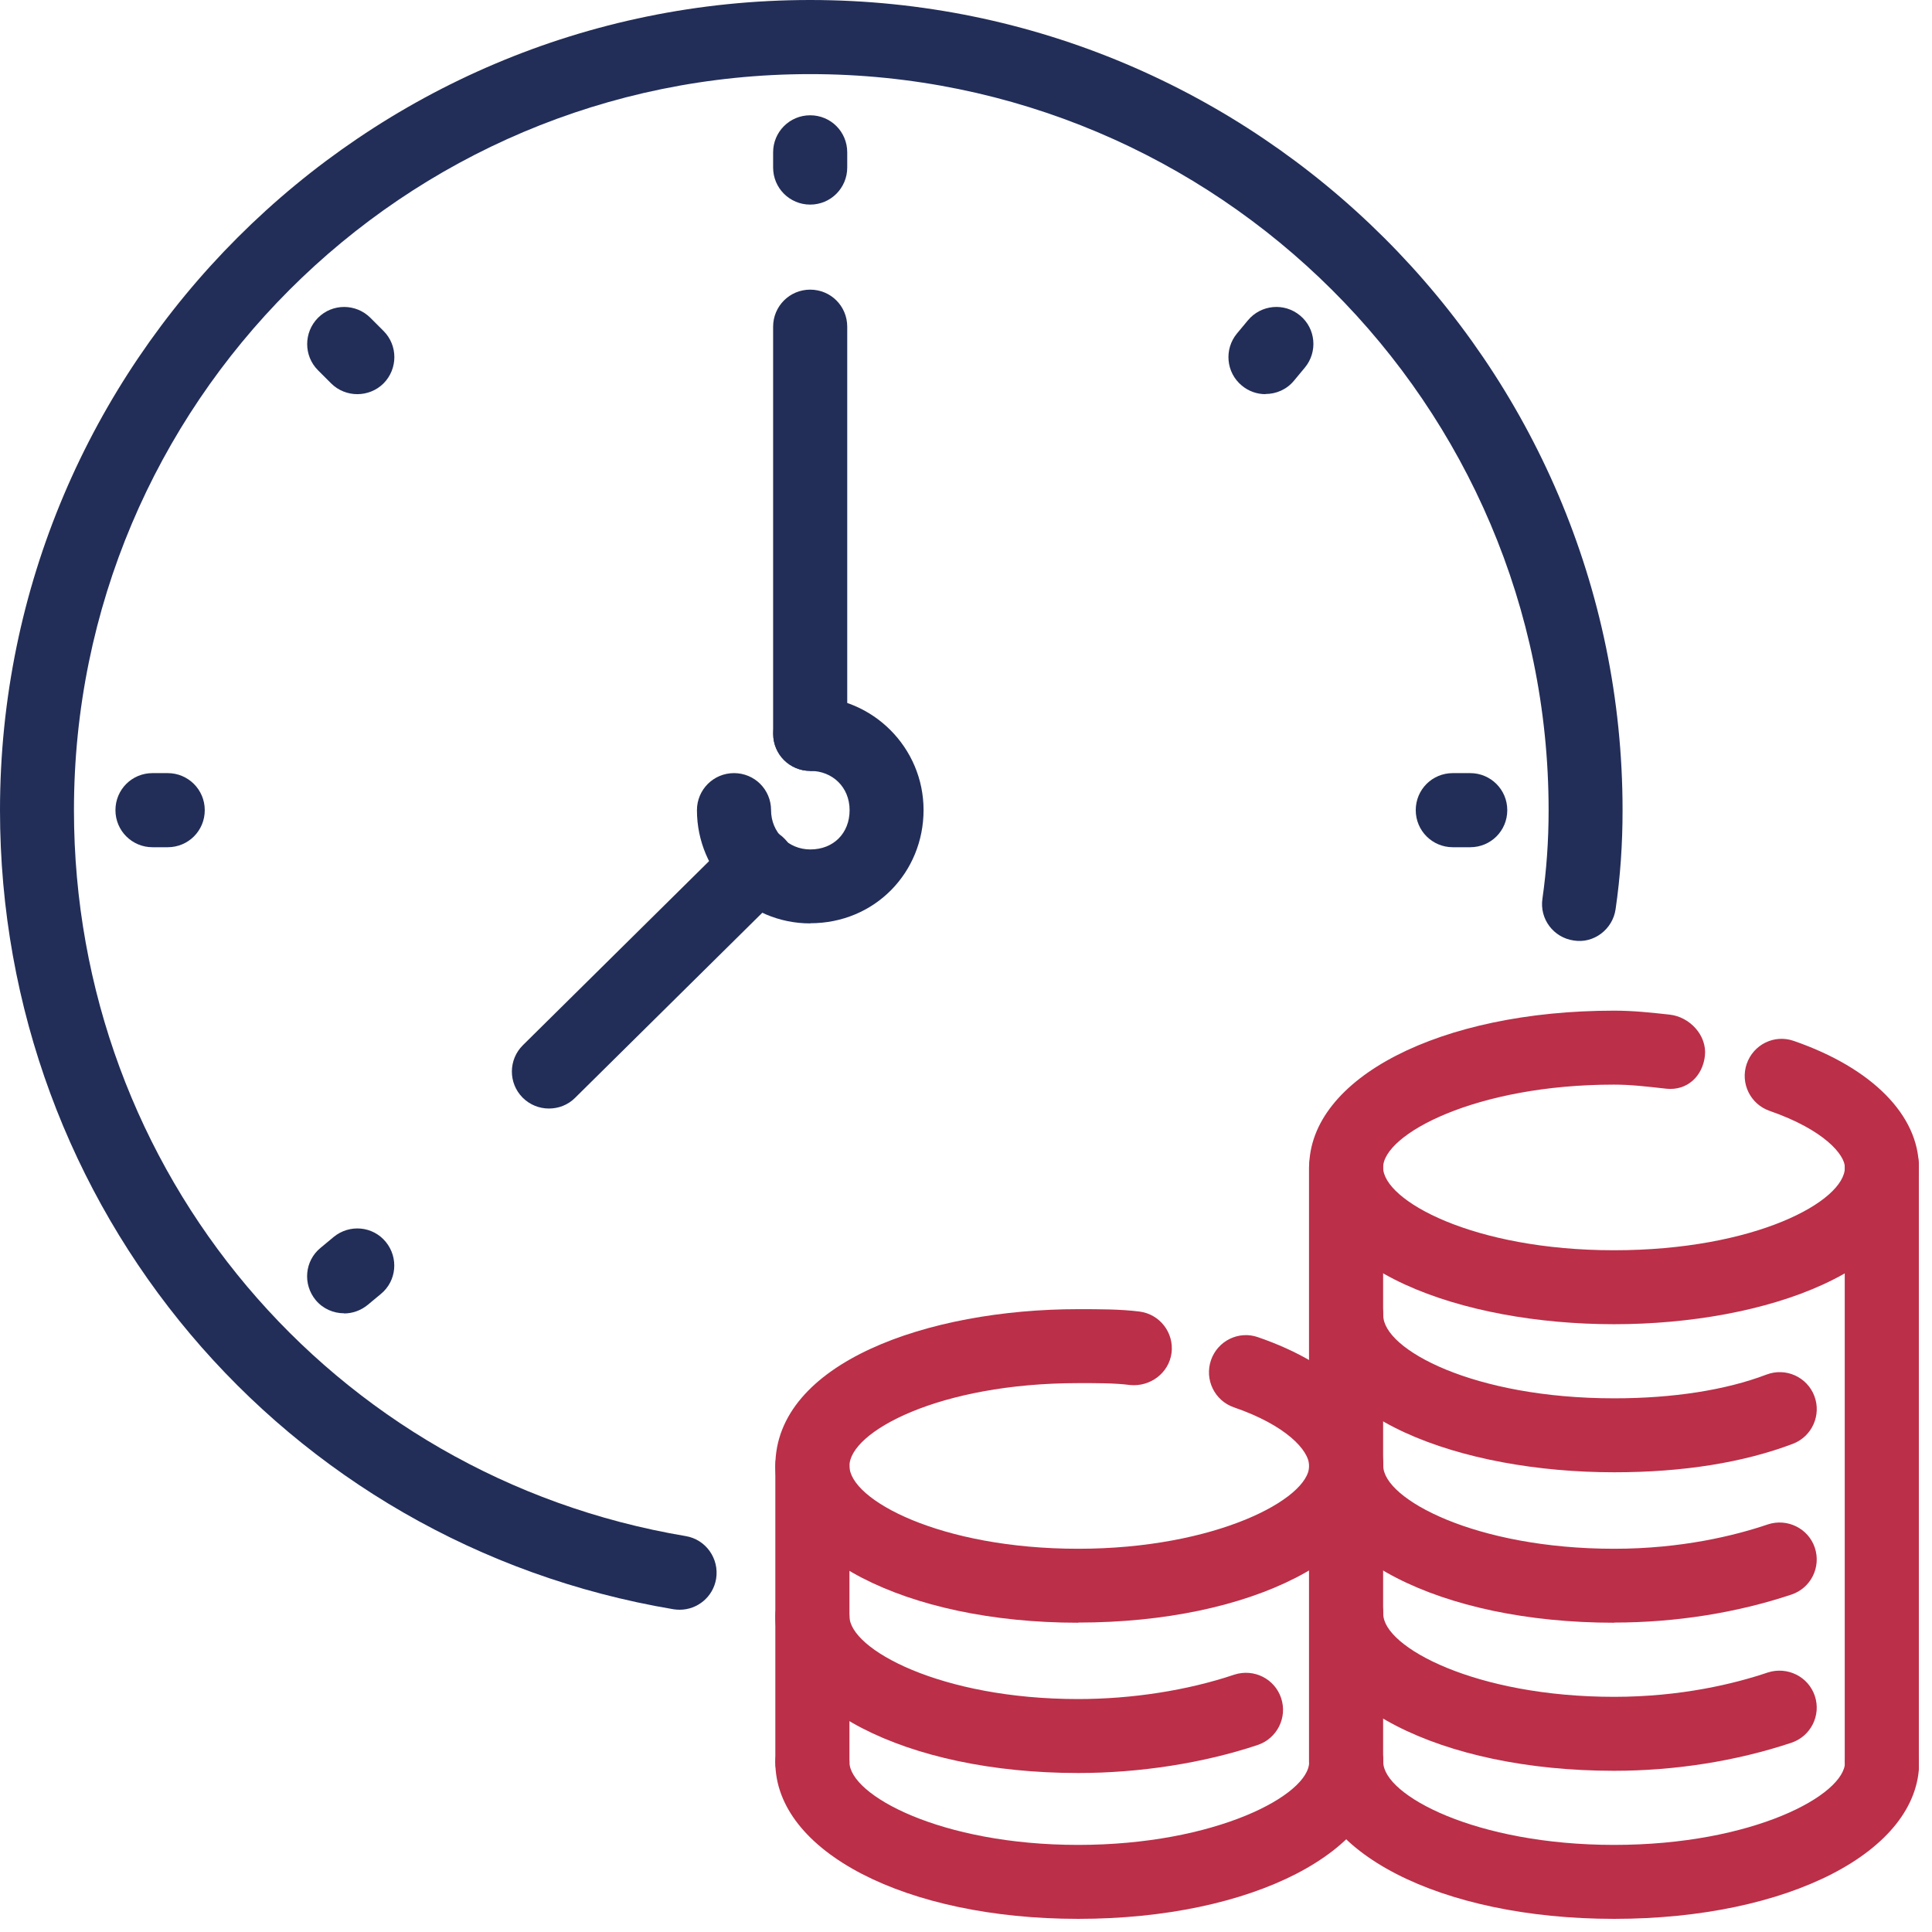 <svg width="122" height="122" viewBox="0 0 122 122" fill="none" xmlns="http://www.w3.org/2000/svg">
<g clip-path="url(#clip0_1_476)">
<path d="M68.08 121.17C57.18 121.17 48.96 116.91 48.96 111.27C48.96 109.98 50 108.93 51.3 108.93C52.6 108.93 53.64 109.97 53.64 111.27C53.64 113.35 59.4 116.5 68.08 116.5C76.76 116.5 82.67 113.35 82.67 111.27C82.67 109.98 83.71 108.93 85.01 108.93C86.31 108.93 87.35 109.97 87.35 111.27C87.35 116.91 79.07 121.17 68.09 121.17H68.08Z" fill="#BB2F48"/>
<path d="M101.92 121.17C90.94 121.17 82.67 116.91 82.67 111.27C82.67 109.98 83.71 108.93 85.01 108.93C86.31 108.93 87.35 109.97 87.35 111.27C87.35 113.35 93.17 116.5 101.93 116.5C110.69 116.5 116.51 113.35 116.51 111.27C116.51 109.98 117.55 108.93 118.85 108.93C120.15 108.93 121.19 109.97 121.19 111.27C121.19 116.91 112.92 121.17 101.94 121.17H101.92Z" fill="#BB2F48"/>
<path d="M85 113.61C83.71 113.61 82.66 112.57 82.66 111.27V73.72C82.66 72.43 83.7 71.38 85 71.38C86.3 71.38 87.34 72.42 87.34 73.72V111.27C87.34 112.56 86.3 113.61 85 113.61Z" fill="#BB2F48"/>
<path d="M118.83 113.61C117.54 113.61 116.49 112.57 116.49 111.27V73.58C116.49 72.29 117.53 71.24 118.83 71.24C120.13 71.24 121.17 72.28 121.17 73.58V111.27C121.17 112.56 120.13 113.61 118.83 113.61Z" fill="#BB2F48"/>
<path d="M51.3 113.61C50.01 113.61 48.96 112.57 48.96 111.27V92.56C48.96 91.27 50 90.22 51.3 90.22C52.6 90.22 53.64 91.26 53.64 92.56V111.27C53.64 112.56 52.6 113.61 51.3 113.61Z" fill="#BB2F48"/>
<path d="M68.08 111.96C57.18 111.96 48.96 107.7 48.96 102.06C48.96 100.77 50 99.72 51.3 99.72C52.6 99.72 53.64 100.76 53.64 102.06C53.64 104.14 59.4 107.29 68.08 107.29C71.46 107.29 74.97 106.75 77.94 105.75C79.17 105.35 80.49 106 80.9 107.23C81.31 108.46 80.64 109.78 79.42 110.19C75.98 111.34 71.96 111.96 68.09 111.96H68.08Z" fill="#BB2F48"/>
<path d="M101.92 83.62C92.35 83.62 82.67 80.22 82.67 73.72C82.67 68.07 90.94 63.82 101.92 63.82C103.14 63.82 104.24 63.94 105.43 64.07C106.71 64.21 107.8 65.39 107.66 66.67C107.52 67.95 106.55 68.88 105.24 68.75C103.89 68.6 102.96 68.49 101.92 68.49C93.16 68.49 87.34 71.64 87.34 73.72C87.34 75.8 93.02 78.95 101.92 78.95C110.82 78.95 116.5 75.86 116.5 73.72C116.5 72.94 115.23 71.36 111.75 70.15C110.53 69.73 109.88 68.4 110.3 67.18C110.72 65.96 112.04 65.3 113.27 65.73C118.22 67.44 121.17 70.43 121.17 73.72C121.17 80.22 111.48 83.62 101.92 83.62Z" fill="#BB2F48"/>
<path d="M101.92 102.47C90.94 102.47 82.67 98.21 82.67 92.57C82.67 91.28 83.71 90.23 85.01 90.23C86.31 90.23 87.35 91.27 87.35 92.57C87.35 94.65 93.17 97.8 101.93 97.8C106.18 97.8 109.55 96.97 111.64 96.26C112.86 95.86 114.19 96.51 114.6 97.73C115.01 98.96 114.35 100.28 113.13 100.69C109.66 101.85 105.79 102.46 101.93 102.46L101.92 102.47Z" fill="#BB2F48"/>
<path d="M101.92 92.97C92.35 92.97 82.67 89.57 82.67 83.07C82.67 81.78 83.71 80.73 85.01 80.73C86.31 80.73 87.35 81.77 87.35 83.07C87.35 85.2 93.03 88.3 101.93 88.3C105.65 88.3 108.98 87.78 111.55 86.8C112.77 86.34 114.11 86.95 114.57 88.15C115.03 89.36 114.42 90.71 113.22 91.17C110.08 92.36 106.28 92.97 101.93 92.97H101.92Z" fill="#BB2F48"/>
<path d="M101.92 111.82C90.94 111.82 82.67 107.56 82.67 101.92C82.67 100.63 83.71 99.58 85.01 99.58C86.31 99.58 87.35 100.62 87.35 101.92C87.35 104 93.17 107.15 101.93 107.15C106.16 107.15 109.54 106.32 111.64 105.61C112.87 105.22 114.19 105.87 114.6 107.09C115.01 108.31 114.35 109.64 113.12 110.05C109.64 111.21 105.77 111.82 101.93 111.82H101.92Z" fill="#BB2F48"/>
<path d="M68.08 102.47C57.18 102.47 48.96 98.21 48.96 92.57C48.96 86.07 58.57 82.67 68.08 82.67C69.42 82.67 70.76 82.67 71.95 82.82C73.23 82.98 74.14 84.15 73.98 85.43C73.81 86.72 72.62 87.58 71.37 87.46C70.36 87.33 69.24 87.34 68.08 87.34C59.27 87.34 53.64 90.43 53.64 92.57C53.64 94.71 59.4 97.8 68.08 97.8C76.76 97.8 82.67 94.65 82.67 92.57C82.67 91.57 81.18 89.99 77.92 88.87C76.7 88.45 76.05 87.12 76.47 85.89C76.89 84.67 78.22 84.01 79.44 84.44C84.46 86.17 87.34 89.13 87.34 92.56C87.34 98.21 79.06 102.46 68.08 102.46V102.47Z" fill="#BB2F48"/>
<path d="M51.16 58.31C47.22 58.31 44.01 55.1 44.01 51.16C44.01 49.87 45.05 48.82 46.35 48.82C47.65 48.82 48.69 49.86 48.69 51.16C48.69 52.55 49.78 53.64 51.17 53.64C52.63 53.64 53.65 52.62 53.65 51.16C53.65 49.7 52.56 48.68 51.17 48.68C49.88 48.68 48.83 47.64 48.83 46.34C48.83 45.04 49.87 44 51.17 44C55.11 44 58.32 47.21 58.32 51.15C58.32 55.09 55.25 58.3 51.17 58.3L51.16 58.31Z" fill="#222E58"/>
<path d="M51.16 48.68C49.87 48.68 48.82 47.64 48.82 46.34V20.63C48.82 19.34 49.86 18.29 51.16 18.29C52.46 18.29 53.5 19.33 53.5 20.63V46.35C53.5 47.64 52.46 48.69 51.16 48.69V48.68Z" fill="#222E58"/>
<path d="M34.66 70C34.06 70 33.46 69.77 33 69.31C32.09 68.39 32.1 66.91 33.02 66L46.23 52.94C47.15 52.03 48.63 52.03 49.54 52.96C50.45 53.88 50.44 55.36 49.52 56.27L36.31 69.33C35.86 69.78 35.26 70 34.67 70H34.66Z" fill="#222E58"/>
<path d="M42.92 101.65C42.79 101.65 42.66 101.64 42.53 101.62C17.88 97.48 0 76.26 0 51.16C0 22.95 22.95 0 51.16 0C79.37 0 102.46 22.95 102.46 51.16C102.46 53.31 102.32 55.35 102.02 57.41C101.84 58.69 100.63 59.6 99.38 59.39C98.1 59.21 97.21 58.03 97.4 56.75C97.66 54.92 97.79 53.09 97.79 51.17C97.79 25.53 76.87 4.68 51.16 4.68C25.45 4.68 4.67 25.53 4.67 51.16C4.67 73.97 20.92 93.24 43.3 97C44.57 97.21 45.43 98.42 45.22 99.7C45.03 100.84 44.04 101.65 42.92 101.65Z" fill="#222E58"/>
<path d="M51.16 12.92C49.87 12.92 48.82 11.88 48.82 10.58V9.62C48.82 8.33 49.86 7.28 51.16 7.28C52.46 7.28 53.5 8.32 53.5 9.62V10.58C53.5 11.87 52.46 12.92 51.16 12.92Z" fill="#222E58"/>
<path d="M10.59 53.5H9.63C8.34 53.5 7.29 52.46 7.29 51.16C7.29 49.86 8.33 48.82 9.63 48.82H10.59C11.88 48.82 12.93 49.86 12.93 51.16C12.93 52.46 11.89 53.5 10.59 53.5Z" fill="#222E58"/>
<path d="M92.84 53.5H91.74C90.45 53.5 89.4 52.46 89.4 51.16C89.4 49.86 90.44 48.82 91.74 48.82H92.84C94.13 48.82 95.18 49.86 95.18 51.16C95.18 52.46 94.14 53.5 92.84 53.5Z" fill="#222E58"/>
<path d="M22.56 24.89C21.96 24.89 21.36 24.66 20.91 24.21L20.08 23.38C19.17 22.47 19.17 20.99 20.08 20.07C20.99 19.15 22.48 19.16 23.39 20.07L24.22 20.9C25.13 21.81 25.13 23.29 24.22 24.21C23.77 24.66 23.16 24.89 22.57 24.89H22.56Z" fill="#222E58"/>
<path d="M21.73 82.93C21.06 82.93 20.39 82.65 19.93 82.09C19.11 81.09 19.24 79.62 20.24 78.8L21.07 78.11C22.07 77.29 23.54 77.42 24.36 78.42C25.18 79.42 25.05 80.89 24.05 81.71L23.22 82.4C22.78 82.76 22.25 82.94 21.73 82.94V82.93Z" fill="#222E58"/>
<path d="M79.91 24.89C79.38 24.89 78.85 24.71 78.42 24.35C77.42 23.53 77.29 22.05 78.11 21.06L78.8 20.23C79.63 19.23 81.1 19.1 82.09 19.92C83.09 20.74 83.22 22.22 82.4 23.21L81.71 24.04C81.25 24.6 80.58 24.88 79.91 24.88V24.89Z" fill="#222E58"/>
</g>
<defs>
<clipPath id="clip0_1_476">
<rect width="121.17" height="121.17" fill="white"/>
</clipPath>
</defs>
</svg>
